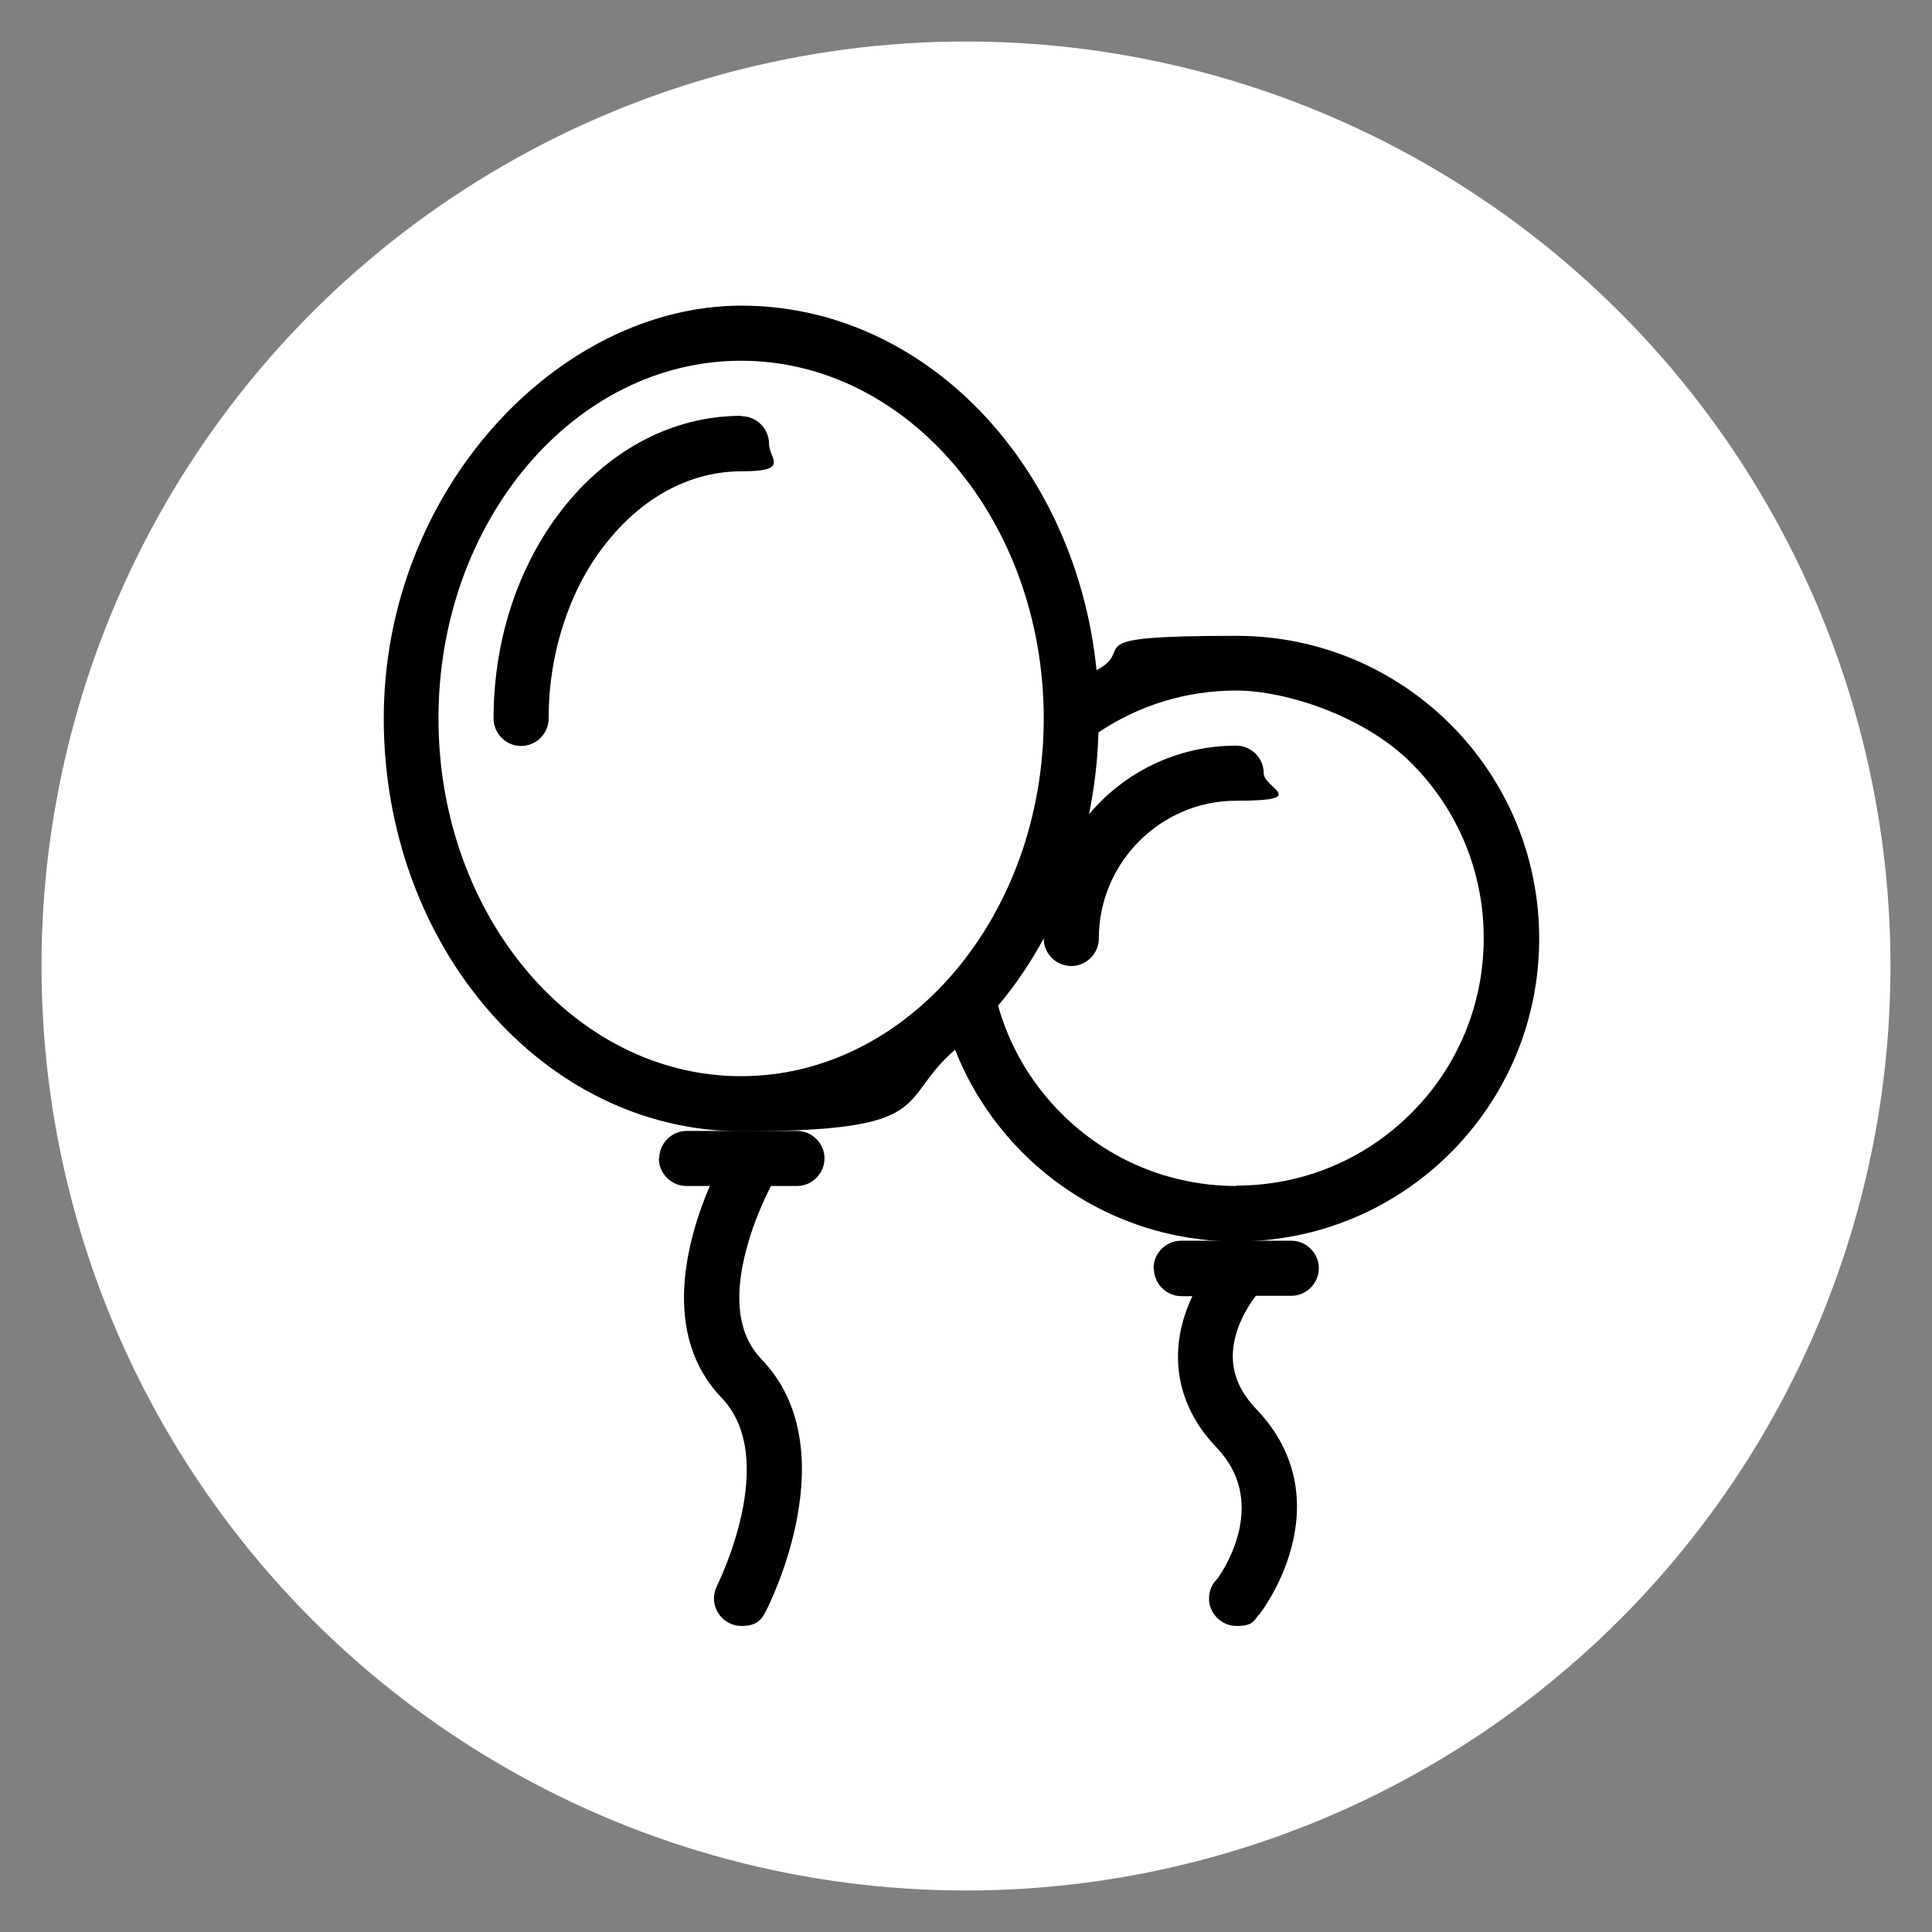 <?xml version="1.0" encoding="UTF-8"?>
<svg xmlns="http://www.w3.org/2000/svg" id="Layer_1" data-name="Layer 1" version="1.1" viewBox="0 0 512 512">
  <rect x="0" y="0" width="512" height="512" fill="#808080" stroke="none"/>
  <defs>
    <style>
      .cls-1 {
        fill: #000;
      }

      .cls-1, .cls-2 {
        stroke-width: 0px;
      }

      .cls-2 {
        fill: #fff;
      }
    </style>
  </defs>
  <circle class="cls-2" cx="256" cy="256" r="245"></circle>
  <g id="balloons">
    <path class="cls-1" d="M407.9,248.7c0-44.3-35.9-80.2-80.2-80.2s-26,3.3-37.1,9.1c-5.5-54.4-45.5-96.6-94.1-96.6s-94.8,49-94.8,109.4,42.4,109.4,94.8,109.4,40.8-8,56.6-21.6c11.7,29.7,40.7,50.8,74.6,50.8,44.3,0,80.2-35.9,80.2-80.2ZM196.4,285.2c-44.2,0-80.2-42.5-80.2-94.8s36-94.8,80.2-94.8,80.2,42.5,80.2,94.8-36,94.8-80.2,94.8ZM327.7,314.3c-17.5,0-34-6.8-46.4-19.2-8.1-8.1-13.8-17.9-16.8-28.6,4.6-5.4,8.6-11.4,12.1-17.8h0c0,4.1,3.3,7.3,7.3,7.3s7.3-3.3,7.3-7.3c0-20.1,16.4-36.5,36.4-36.5s7.3-3.3,7.3-7.3-3.3-7.3-7.3-7.3c-15.7,0-29.7,7.1-39,18.2,1.4-7,2.3-14.2,2.5-21.7,10.7-7.2,23.3-11.1,36.5-11.1s34,6.8,46.4,19.2c12.4,12.4,19.2,28.9,19.2,46.4s-6.8,34-19.2,46.4c-12.4,12.4-28.9,19.2-46.4,19.2Z"></path>
    <path class="cls-1" d="M196.4,110.2c-36.2,0-65.6,35.9-65.6,80.2h0c0,4,3.3,7.3,7.3,7.3s7.3-3.3,7.3-7.3h0c0-9.2,1.5-18.1,4.4-26.4,2.7-7.9,6.6-15,11.6-21,9.6-11.7,22-18.1,35.1-18.1s7.3-3.3,7.3-7.3-3.3-7.3-7.3-7.3Z"></path>
    <path class="cls-1" d="M174.6,307c0,4,3.3,7.3,7.3,7.3h6.2c-6.1,14.3-13,39.3,3.1,56.1,15.7,16.3-1.1,49.6-1.2,49.9h0c-.5,1-.8,2.1-.8,3.3,0,4,3.3,7.3,7.3,7.3s5.3-1.6,6.5-4h0c.9-1.7,21.7-42.9-1.2-66.7-6.2-6.4-7.5-16.4-3.9-29.5,1.8-6.8,4.6-12.8,6.4-16.4h6.9c4,0,7.3-3.3,7.3-7.3s-3.3-7.3-7.3-7.3h-29.2c-4,0-7.3,3.3-7.3,7.3Z"></path>
    <path class="cls-1" d="M305.8,336.2c0,4,3.3,7.3,7.3,7.3h2.9c-.6,1.2-1.1,2.5-1.6,3.8-4.7,13.1-1.9,26,8,36.3,13.3,13.9,3,30.8.3,34.7-1.4,1.3-2.3,3.2-2.3,5.3,0,4,3.3,7.3,7.3,7.3s4.5-1.1,5.8-2.9h.1c.2-.2,5.8-7.4,8.5-17.4,3.9-14,.7-26.9-9.2-37.2-6-6.3-7.6-13.1-5-20.9,1.3-3.9,3.4-7.1,4.9-9.1h9.4c4,0,7.3-3.3,7.3-7.3s-3.3-7.3-7.3-7.3h-29.2c-4,0-7.3,3.3-7.3,7.3Z"></path>
  </g>
</svg>
